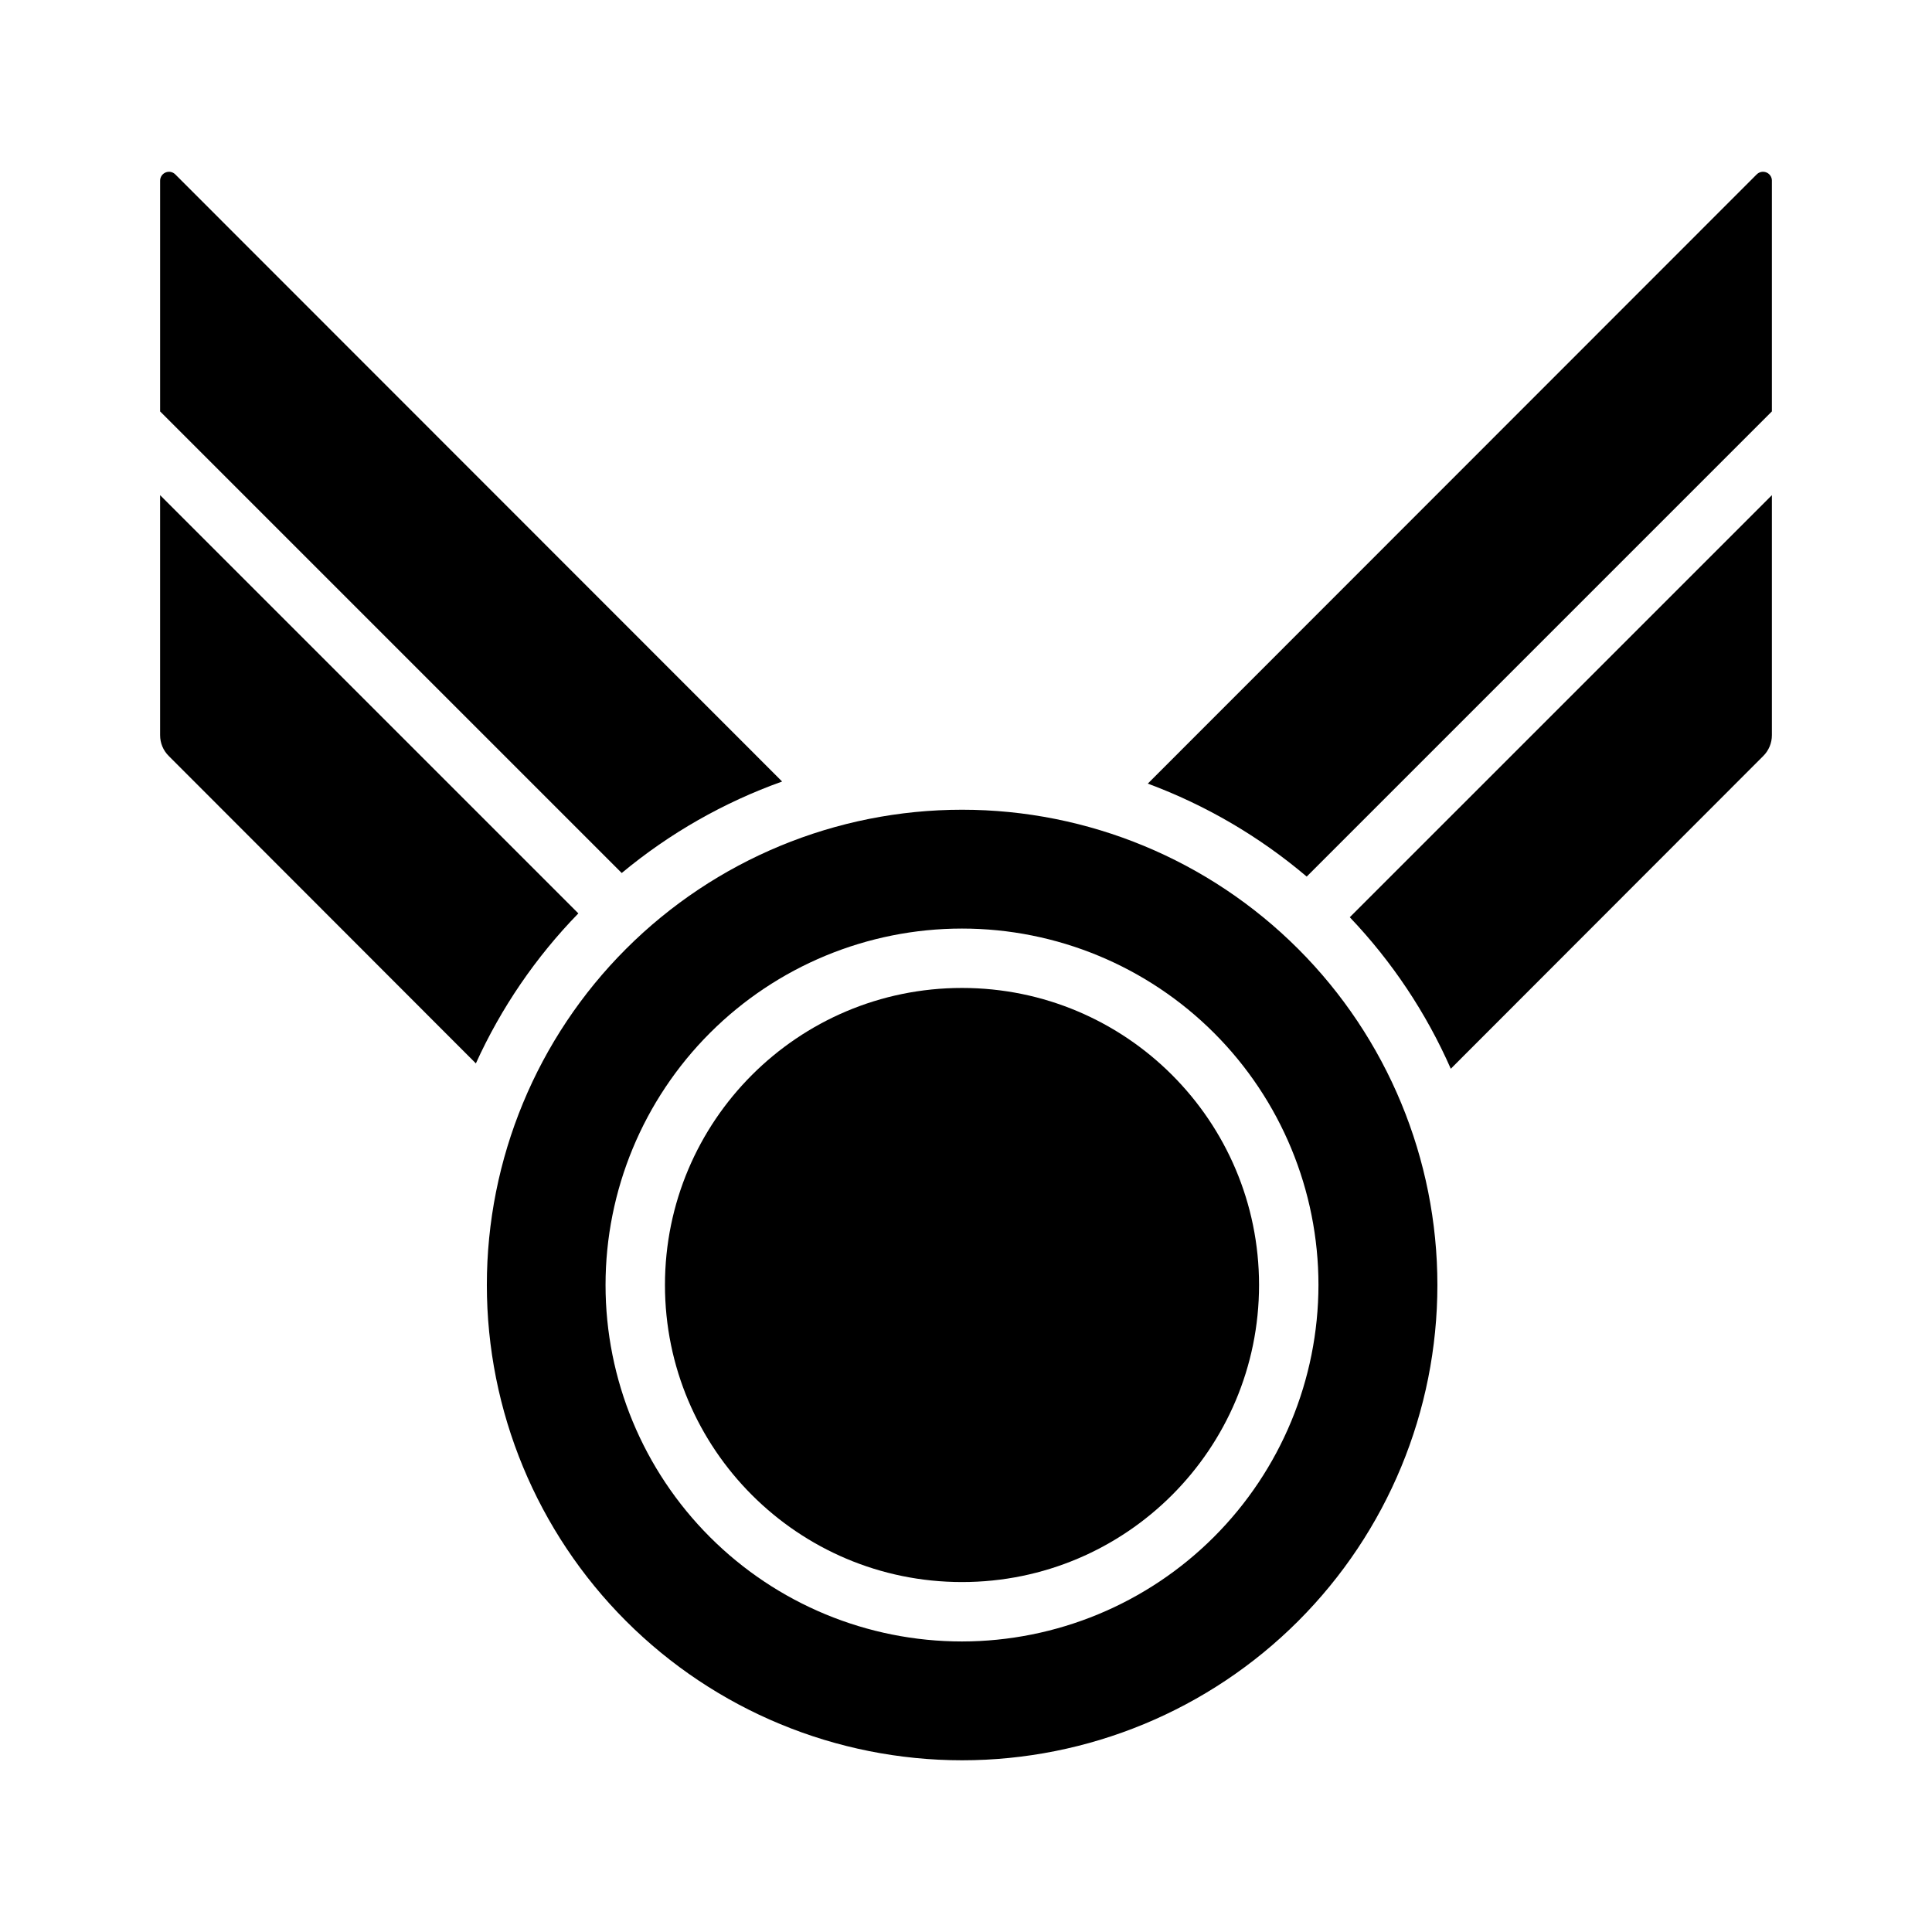<?xml version="1.0" encoding="UTF-8"?>
<!-- Uploaded to: ICON Repo, www.iconrepo.com, Generator: ICON Repo Mixer Tools -->
<svg fill="#000000" width="800px" height="800px" version="1.1" viewBox="144 144 512 512" xmlns="http://www.w3.org/2000/svg">
 <g>
  <path d="m351.27 351.11c-15.48 5.531-29.867 13.738-42.508 24.246l-122.33-122.33v-61.164c0.008-0.949 0.582-1.801 1.461-2.16 0.875-0.363 1.883-0.164 2.555 0.508z"/>
  <path d="m297.27 386.06c-11.285 11.578-20.473 25.031-27.16 39.754l-81.395-81.477c-1.469-1.457-2.289-3.441-2.285-5.512v-63.605z"/>
  <path d="m613.57 275.22v63.605c0.004 2.066-0.816 4.051-2.281 5.512l-82.812 82.891h-0.004c-6.527-14.832-15.586-28.414-26.766-40.148z"/>
  <path d="m613.57 191.86v61.164l-123.28 123.28c-12.5-10.598-26.75-18.938-42.113-24.641l161.38-161.46v0.004c0.672-0.668 1.68-0.871 2.559-0.508 0.875 0.359 1.449 1.211 1.457 2.16z"/>
  <path d="m477.66 484.54c0 43.473-35.242 78.719-78.719 78.719-43.477 0-78.719-35.246-78.719-78.719 0-43.477 35.242-78.723 78.719-78.723 43.477 0 78.719 35.246 78.719 78.723"/>
  <path d="m273.02 484.54c0 33.406 13.27 65.441 36.891 89.062 23.621 23.621 55.656 36.891 89.062 36.891 33.402 0 65.441-13.27 89.059-36.891 23.621-23.621 36.891-55.656 36.891-89.062 0-33.402-13.27-65.441-36.891-89.062-23.617-23.617-55.656-36.891-89.059-36.891-33.41-0.008-65.449 13.258-89.074 36.883-23.621 23.621-36.891 55.664-36.879 89.07zm125.92 94.465c-25.055 0-49.082-9.949-66.797-27.668-17.715-17.715-27.668-41.742-27.668-66.793 0-25.055 9.953-49.082 27.668-66.797 17.715-17.715 41.742-27.668 66.797-27.668 25.055 0 49.082 9.953 66.797 27.668 17.715 17.715 27.668 41.742 27.668 66.797-0.027 25.043-9.988 49.055-27.699 66.762-17.711 17.711-41.723 27.672-66.766 27.699z"/>
 </g>
</svg>